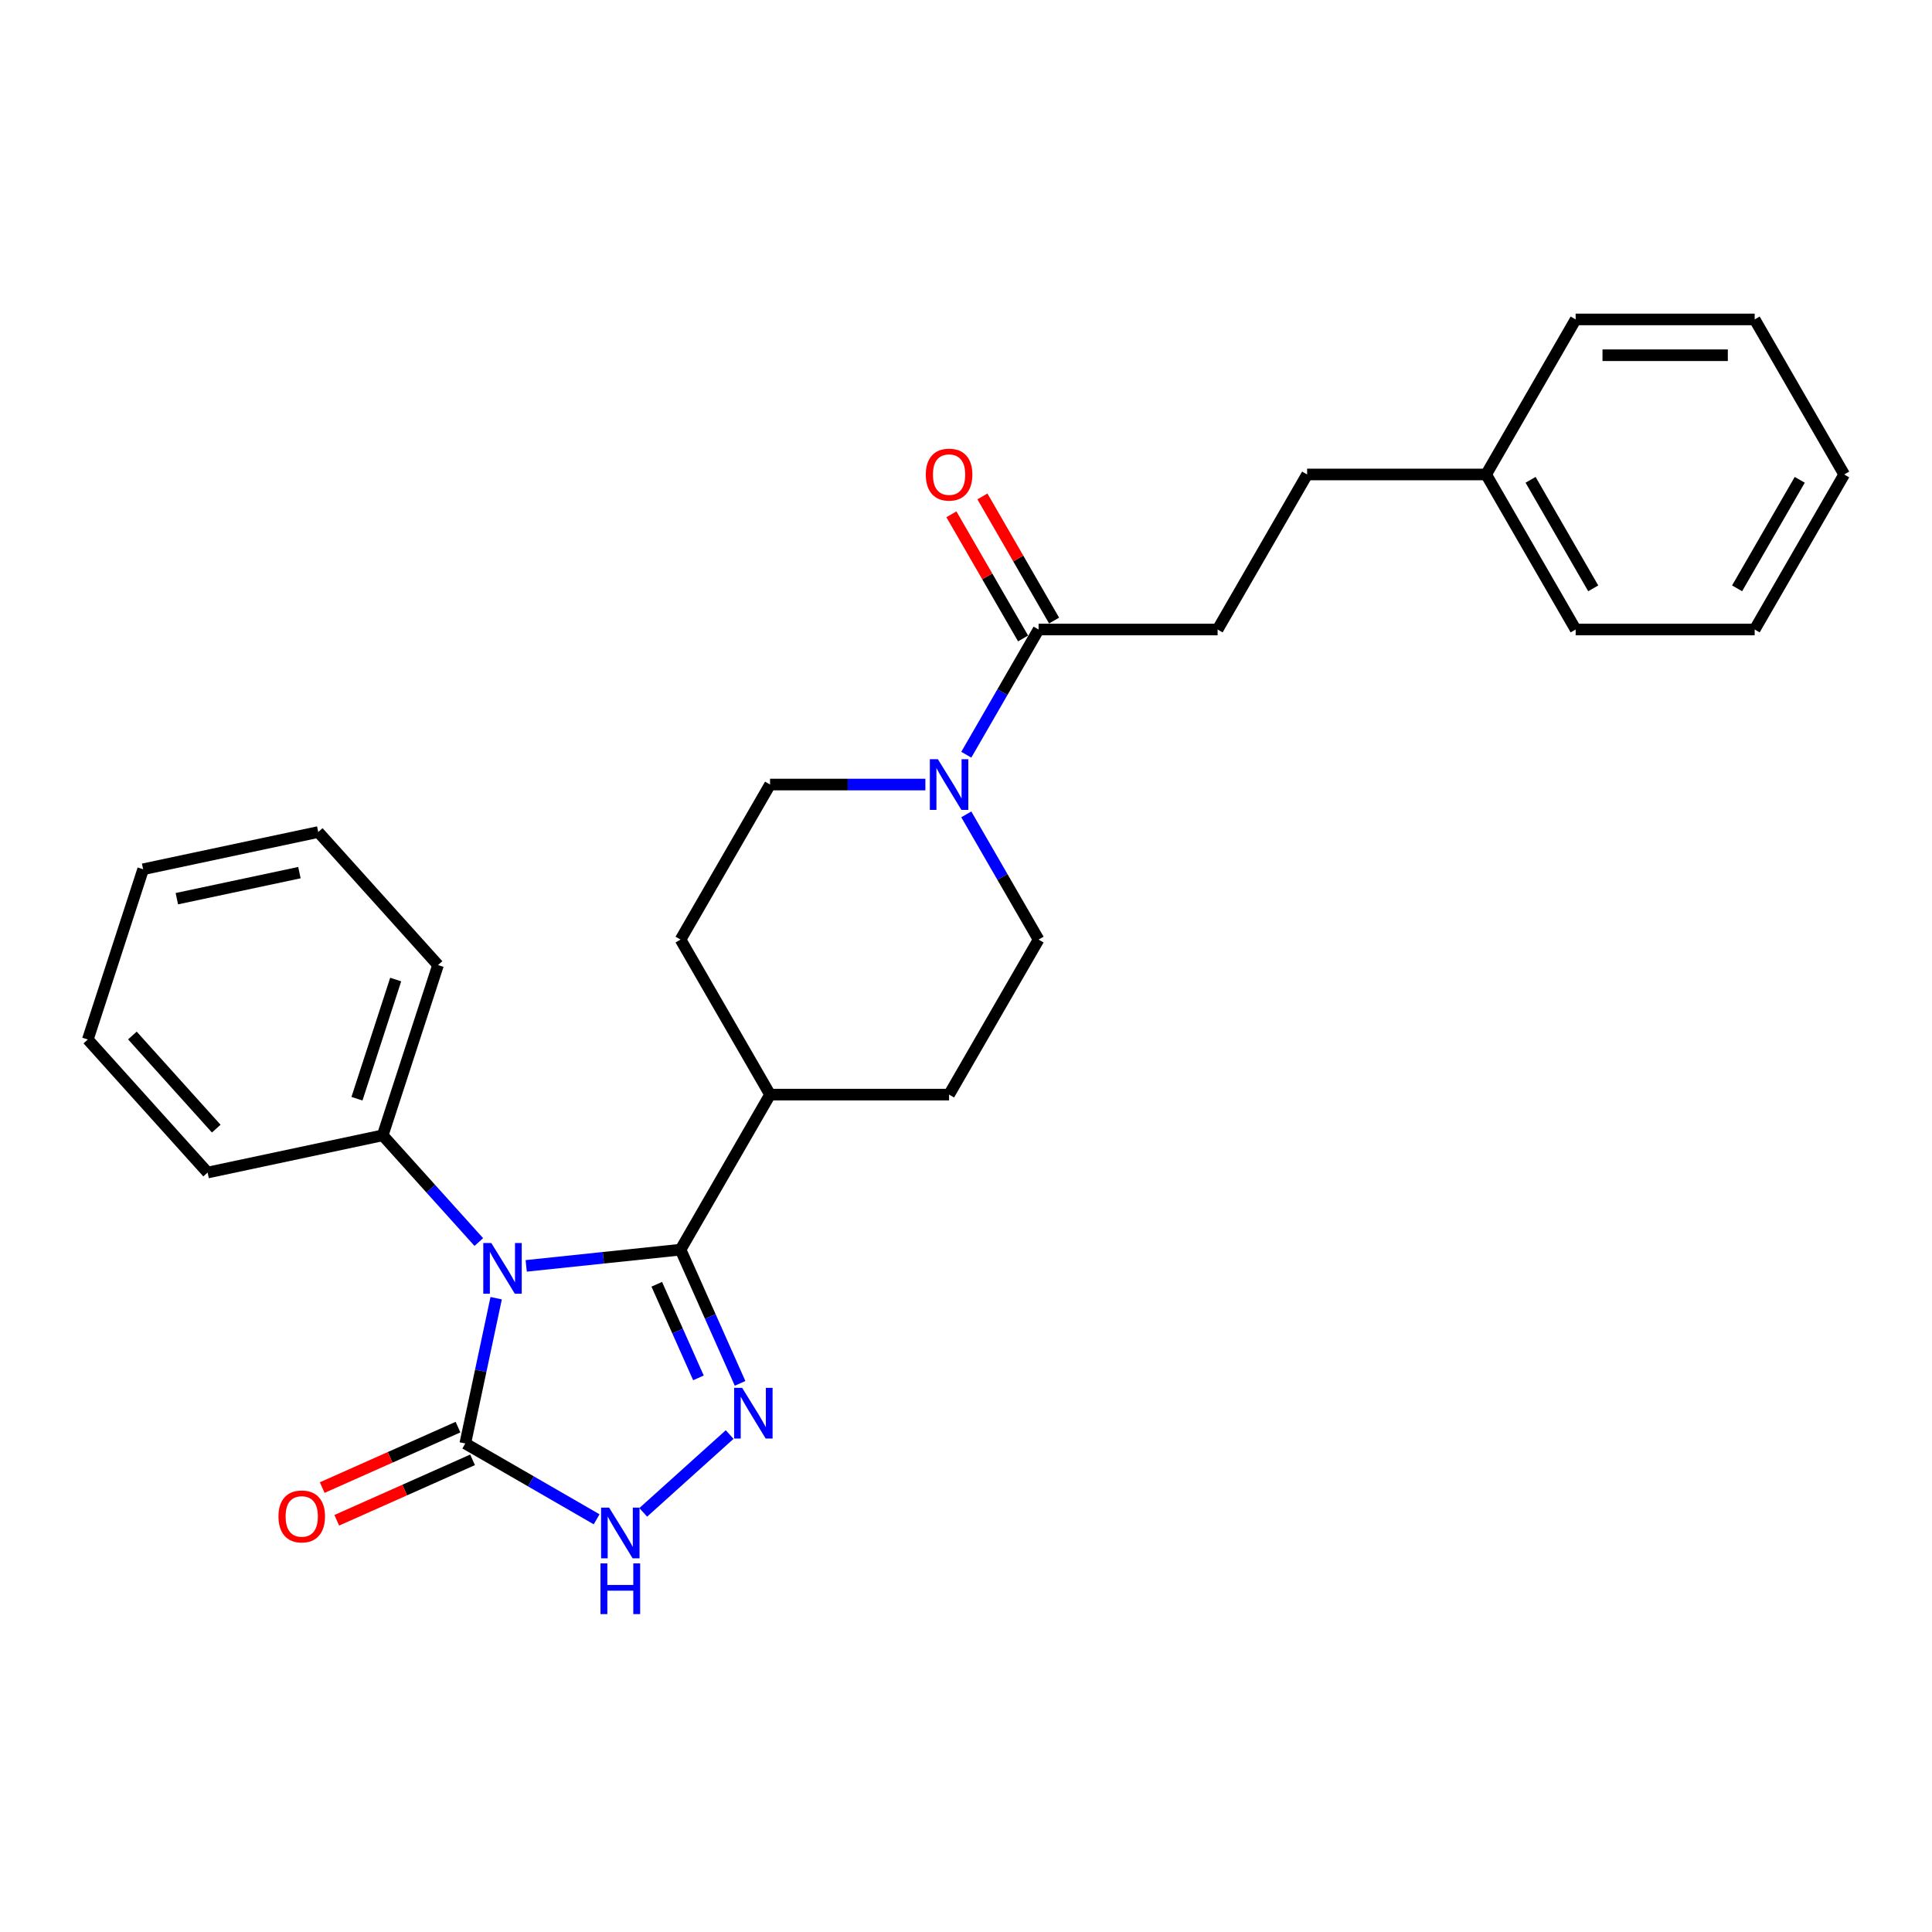 <?xml version='1.0' encoding='iso-8859-1'?>
<svg version='1.1' baseProfile='full'
              xmlns='http://www.w3.org/2000/svg'
                      xmlns:rdkit='http://www.rdkit.org/xml'
                      xmlns:xlink='http://www.w3.org/1999/xlink'
                  xml:space='preserve'
width='1000px' height='1000px' viewBox='0 0 1000 1000'>
<!-- END OF HEADER -->
<rect style='opacity:1.0;fill:#FFFFFF;stroke:none' width='1000' height='1000' x='0' y='0'> </rect>
<path class='bond-0' d='M 272.364,655.214 L 312.306,651.016' style='fill:none;fill-rule:evenodd;stroke:#0000FF;stroke-width:6px;stroke-linecap:butt;stroke-linejoin:miter;stroke-opacity:1' />
<path class='bond-0' d='M 312.306,651.016 L 352.249,646.818' style='fill:none;fill-rule:evenodd;stroke:#000000;stroke-width:6px;stroke-linecap:butt;stroke-linejoin:miter;stroke-opacity:1' />
<path class='bond-2' d='M 256.814,671.941 L 248.822,709.54' style='fill:none;fill-rule:evenodd;stroke:#0000FF;stroke-width:6px;stroke-linecap:butt;stroke-linejoin:miter;stroke-opacity:1' />
<path class='bond-2' d='M 248.822,709.54 L 240.83,747.14' style='fill:none;fill-rule:evenodd;stroke:#000000;stroke-width:6px;stroke-linecap:butt;stroke-linejoin:miter;stroke-opacity:1' />
<path class='bond-6' d='M 247.827,642.878 L 222.96,615.261' style='fill:none;fill-rule:evenodd;stroke:#0000FF;stroke-width:6px;stroke-linecap:butt;stroke-linejoin:miter;stroke-opacity:1' />
<path class='bond-6' d='M 222.96,615.261 L 198.093,587.643' style='fill:none;fill-rule:evenodd;stroke:#000000;stroke-width:6px;stroke-linecap:butt;stroke-linejoin:miter;stroke-opacity:1' />
<path class='bond-1' d='M 352.249,646.818 L 367.657,681.424' style='fill:none;fill-rule:evenodd;stroke:#000000;stroke-width:6px;stroke-linecap:butt;stroke-linejoin:miter;stroke-opacity:1' />
<path class='bond-1' d='M 367.657,681.424 L 383.064,716.031' style='fill:none;fill-rule:evenodd;stroke:#0000FF;stroke-width:6px;stroke-linecap:butt;stroke-linejoin:miter;stroke-opacity:1' />
<path class='bond-1' d='M 339.941,664.737 L 350.727,688.962' style='fill:none;fill-rule:evenodd;stroke:#000000;stroke-width:6px;stroke-linecap:butt;stroke-linejoin:miter;stroke-opacity:1' />
<path class='bond-1' d='M 350.727,688.962 L 361.512,713.186' style='fill:none;fill-rule:evenodd;stroke:#0000FF;stroke-width:6px;stroke-linecap:butt;stroke-linejoin:miter;stroke-opacity:1' />
<path class='bond-7' d='M 352.249,646.818 L 398.579,566.571' style='fill:none;fill-rule:evenodd;stroke:#000000;stroke-width:6px;stroke-linecap:butt;stroke-linejoin:miter;stroke-opacity:1' />
<path class='bond-27' d='M 377.669,742.514 L 332.932,782.795' style='fill:none;fill-rule:evenodd;stroke:#0000FF;stroke-width:6px;stroke-linecap:butt;stroke-linejoin:miter;stroke-opacity:1' />
<path class='bond-3' d='M 240.83,747.14 L 274.819,766.763' style='fill:none;fill-rule:evenodd;stroke:#000000;stroke-width:6px;stroke-linecap:butt;stroke-linejoin:miter;stroke-opacity:1' />
<path class='bond-3' d='M 274.819,766.763 L 308.809,786.387' style='fill:none;fill-rule:evenodd;stroke:#0000FF;stroke-width:6px;stroke-linecap:butt;stroke-linejoin:miter;stroke-opacity:1' />
<path class='bond-8' d='M 237.061,738.675 L 201.917,754.322' style='fill:none;fill-rule:evenodd;stroke:#000000;stroke-width:6px;stroke-linecap:butt;stroke-linejoin:miter;stroke-opacity:1' />
<path class='bond-8' d='M 201.917,754.322 L 166.774,769.969' style='fill:none;fill-rule:evenodd;stroke:#FF0000;stroke-width:6px;stroke-linecap:butt;stroke-linejoin:miter;stroke-opacity:1' />
<path class='bond-8' d='M 244.599,755.605 L 209.455,771.252' style='fill:none;fill-rule:evenodd;stroke:#000000;stroke-width:6px;stroke-linecap:butt;stroke-linejoin:miter;stroke-opacity:1' />
<path class='bond-8' d='M 209.455,771.252 L 174.311,786.899' style='fill:none;fill-rule:evenodd;stroke:#FF0000;stroke-width:6px;stroke-linecap:butt;stroke-linejoin:miter;stroke-opacity:1' />
<path class='bond-4' d='M 478.972,406.077 L 438.776,406.077' style='fill:none;fill-rule:evenodd;stroke:#0000FF;stroke-width:6px;stroke-linecap:butt;stroke-linejoin:miter;stroke-opacity:1' />
<path class='bond-4' d='M 438.776,406.077 L 398.579,406.077' style='fill:none;fill-rule:evenodd;stroke:#000000;stroke-width:6px;stroke-linecap:butt;stroke-linejoin:miter;stroke-opacity:1' />
<path class='bond-5' d='M 500.153,390.64 L 518.862,358.235' style='fill:none;fill-rule:evenodd;stroke:#0000FF;stroke-width:6px;stroke-linecap:butt;stroke-linejoin:miter;stroke-opacity:1' />
<path class='bond-5' d='M 518.862,358.235 L 537.571,325.831' style='fill:none;fill-rule:evenodd;stroke:#000000;stroke-width:6px;stroke-linecap:butt;stroke-linejoin:miter;stroke-opacity:1' />
<path class='bond-29' d='M 500.153,421.515 L 518.862,453.92' style='fill:none;fill-rule:evenodd;stroke:#0000FF;stroke-width:6px;stroke-linecap:butt;stroke-linejoin:miter;stroke-opacity:1' />
<path class='bond-29' d='M 518.862,453.92 L 537.571,486.324' style='fill:none;fill-rule:evenodd;stroke:#000000;stroke-width:6px;stroke-linecap:butt;stroke-linejoin:miter;stroke-opacity:1' />
<path class='bond-11' d='M 545.596,321.198 L 527.047,289.071' style='fill:none;fill-rule:evenodd;stroke:#000000;stroke-width:6px;stroke-linecap:butt;stroke-linejoin:miter;stroke-opacity:1' />
<path class='bond-11' d='M 527.047,289.071 L 508.499,256.944' style='fill:none;fill-rule:evenodd;stroke:#FF0000;stroke-width:6px;stroke-linecap:butt;stroke-linejoin:miter;stroke-opacity:1' />
<path class='bond-11' d='M 529.546,330.464 L 510.998,298.337' style='fill:none;fill-rule:evenodd;stroke:#000000;stroke-width:6px;stroke-linecap:butt;stroke-linejoin:miter;stroke-opacity:1' />
<path class='bond-11' d='M 510.998,298.337 L 492.449,266.21' style='fill:none;fill-rule:evenodd;stroke:#FF0000;stroke-width:6px;stroke-linecap:butt;stroke-linejoin:miter;stroke-opacity:1' />
<path class='bond-12' d='M 537.571,325.831 L 630.232,325.831' style='fill:none;fill-rule:evenodd;stroke:#000000;stroke-width:6px;stroke-linecap:butt;stroke-linejoin:miter;stroke-opacity:1' />
<path class='bond-17' d='M 198.093,587.643 L 226.727,499.517' style='fill:none;fill-rule:evenodd;stroke:#000000;stroke-width:6px;stroke-linecap:butt;stroke-linejoin:miter;stroke-opacity:1' />
<path class='bond-17' d='M 184.763,568.697 L 204.807,507.009' style='fill:none;fill-rule:evenodd;stroke:#000000;stroke-width:6px;stroke-linecap:butt;stroke-linejoin:miter;stroke-opacity:1' />
<path class='bond-18' d='M 198.093,587.643 L 107.457,606.908' style='fill:none;fill-rule:evenodd;stroke:#000000;stroke-width:6px;stroke-linecap:butt;stroke-linejoin:miter;stroke-opacity:1' />
<path class='bond-13' d='M 398.579,566.571 L 491.24,566.571' style='fill:none;fill-rule:evenodd;stroke:#000000;stroke-width:6px;stroke-linecap:butt;stroke-linejoin:miter;stroke-opacity:1' />
<path class='bond-14' d='M 398.579,566.571 L 352.249,486.324' style='fill:none;fill-rule:evenodd;stroke:#000000;stroke-width:6px;stroke-linecap:butt;stroke-linejoin:miter;stroke-opacity:1' />
<path class='bond-9' d='M 537.571,486.324 L 491.24,566.571' style='fill:none;fill-rule:evenodd;stroke:#000000;stroke-width:6px;stroke-linecap:butt;stroke-linejoin:miter;stroke-opacity:1' />
<path class='bond-10' d='M 398.579,406.077 L 352.249,486.324' style='fill:none;fill-rule:evenodd;stroke:#000000;stroke-width:6px;stroke-linecap:butt;stroke-linejoin:miter;stroke-opacity:1' />
<path class='bond-15' d='M 630.232,325.831 L 676.562,245.584' style='fill:none;fill-rule:evenodd;stroke:#000000;stroke-width:6px;stroke-linecap:butt;stroke-linejoin:miter;stroke-opacity:1' />
<path class='bond-16' d='M 676.562,245.584 L 769.223,245.584' style='fill:none;fill-rule:evenodd;stroke:#000000;stroke-width:6px;stroke-linecap:butt;stroke-linejoin:miter;stroke-opacity:1' />
<path class='bond-19' d='M 769.223,245.584 L 815.554,325.831' style='fill:none;fill-rule:evenodd;stroke:#000000;stroke-width:6px;stroke-linecap:butt;stroke-linejoin:miter;stroke-opacity:1' />
<path class='bond-19' d='M 792.222,248.355 L 824.654,304.528' style='fill:none;fill-rule:evenodd;stroke:#000000;stroke-width:6px;stroke-linecap:butt;stroke-linejoin:miter;stroke-opacity:1' />
<path class='bond-20' d='M 769.223,245.584 L 815.554,165.337' style='fill:none;fill-rule:evenodd;stroke:#000000;stroke-width:6px;stroke-linecap:butt;stroke-linejoin:miter;stroke-opacity:1' />
<path class='bond-22' d='M 226.727,499.517 L 164.725,430.657' style='fill:none;fill-rule:evenodd;stroke:#000000;stroke-width:6px;stroke-linecap:butt;stroke-linejoin:miter;stroke-opacity:1' />
<path class='bond-21' d='M 107.457,606.908 L 45.455,538.048' style='fill:none;fill-rule:evenodd;stroke:#000000;stroke-width:6px;stroke-linecap:butt;stroke-linejoin:miter;stroke-opacity:1' />
<path class='bond-21' d='M 111.929,584.179 L 68.527,535.976' style='fill:none;fill-rule:evenodd;stroke:#000000;stroke-width:6px;stroke-linecap:butt;stroke-linejoin:miter;stroke-opacity:1' />
<path class='bond-23' d='M 815.554,325.831 L 908.215,325.831' style='fill:none;fill-rule:evenodd;stroke:#000000;stroke-width:6px;stroke-linecap:butt;stroke-linejoin:miter;stroke-opacity:1' />
<path class='bond-24' d='M 815.554,165.337 L 908.215,165.337' style='fill:none;fill-rule:evenodd;stroke:#000000;stroke-width:6px;stroke-linecap:butt;stroke-linejoin:miter;stroke-opacity:1' />
<path class='bond-24' d='M 829.453,183.869 L 894.316,183.869' style='fill:none;fill-rule:evenodd;stroke:#000000;stroke-width:6px;stroke-linecap:butt;stroke-linejoin:miter;stroke-opacity:1' />
<path class='bond-25' d='M 45.455,538.048 L 74.088,449.922' style='fill:none;fill-rule:evenodd;stroke:#000000;stroke-width:6px;stroke-linecap:butt;stroke-linejoin:miter;stroke-opacity:1' />
<path class='bond-28' d='M 164.725,430.657 L 74.088,449.922' style='fill:none;fill-rule:evenodd;stroke:#000000;stroke-width:6px;stroke-linecap:butt;stroke-linejoin:miter;stroke-opacity:1' />
<path class='bond-28' d='M 154.982,451.674 L 91.537,465.159' style='fill:none;fill-rule:evenodd;stroke:#000000;stroke-width:6px;stroke-linecap:butt;stroke-linejoin:miter;stroke-opacity:1' />
<path class='bond-30' d='M 908.215,325.831 L 954.545,245.584' style='fill:none;fill-rule:evenodd;stroke:#000000;stroke-width:6px;stroke-linecap:butt;stroke-linejoin:miter;stroke-opacity:1' />
<path class='bond-30' d='M 899.115,304.528 L 931.547,248.355' style='fill:none;fill-rule:evenodd;stroke:#000000;stroke-width:6px;stroke-linecap:butt;stroke-linejoin:miter;stroke-opacity:1' />
<path class='bond-26' d='M 908.215,165.337 L 954.545,245.584' style='fill:none;fill-rule:evenodd;stroke:#000000;stroke-width:6px;stroke-linecap:butt;stroke-linejoin:miter;stroke-opacity:1' />
<path  class='atom-0' d='M 254.295 643.383
L 262.894 657.282
Q 263.746 658.653, 265.118 661.137
Q 266.489 663.62, 266.563 663.768
L 266.563 643.383
L 270.047 643.383
L 270.047 669.624
L 266.452 669.624
L 257.223 654.428
Q 256.148 652.649, 254.999 650.61
Q 253.887 648.572, 253.553 647.942
L 253.553 669.624
L 250.144 669.624
L 250.144 643.383
L 254.295 643.383
' fill='#0000FF'/>
<path  class='atom-2' d='M 384.137 718.347
L 392.736 732.246
Q 393.588 733.618, 394.96 736.101
Q 396.331 738.584, 396.405 738.733
L 396.405 718.347
L 399.889 718.347
L 399.889 744.589
L 396.294 744.589
L 387.065 729.392
Q 385.99 727.613, 384.841 725.575
Q 383.729 723.536, 383.396 722.906
L 383.396 744.589
L 379.986 744.589
L 379.986 718.347
L 384.137 718.347
' fill='#0000FF'/>
<path  class='atom-4' d='M 315.276 780.349
L 323.875 794.249
Q 324.728 795.62, 326.099 798.103
Q 327.47 800.587, 327.545 800.735
L 327.545 780.349
L 331.029 780.349
L 331.029 806.591
L 327.433 806.591
L 318.204 791.395
Q 317.129 789.616, 315.98 787.577
Q 314.869 785.538, 314.535 784.908
L 314.535 806.591
L 311.125 806.591
L 311.125 780.349
L 315.276 780.349
' fill='#0000FF'/>
<path  class='atom-4' d='M 310.81 809.215
L 314.368 809.215
L 314.368 820.372
L 327.786 820.372
L 327.786 809.215
L 331.344 809.215
L 331.344 835.457
L 327.786 835.457
L 327.786 823.337
L 314.368 823.337
L 314.368 835.457
L 310.81 835.457
L 310.81 809.215
' fill='#0000FF'/>
<path  class='atom-5' d='M 485.44 392.957
L 494.039 406.856
Q 494.891 408.227, 496.263 410.71
Q 497.634 413.194, 497.708 413.342
L 497.708 392.957
L 501.192 392.957
L 501.192 419.198
L 497.597 419.198
L 488.368 404.002
Q 487.293 402.223, 486.144 400.184
Q 485.032 398.146, 484.698 397.516
L 484.698 419.198
L 481.289 419.198
L 481.289 392.957
L 485.44 392.957
' fill='#0000FF'/>
<path  class='atom-9' d='M 144.134 784.902
Q 144.134 778.602, 147.247 775.08
Q 150.361 771.559, 156.18 771.559
Q 161.999 771.559, 165.113 775.08
Q 168.226 778.602, 168.226 784.902
Q 168.226 791.278, 165.075 794.91
Q 161.925 798.505, 156.18 798.505
Q 150.398 798.505, 147.247 794.91
Q 144.134 791.315, 144.134 784.902
M 156.18 795.54
Q 160.183 795.54, 162.333 792.871
Q 164.519 790.166, 164.519 784.902
Q 164.519 779.751, 162.333 777.156
Q 160.183 774.524, 156.18 774.524
Q 152.177 774.524, 149.99 777.119
Q 147.841 779.713, 147.841 784.902
Q 147.841 790.203, 149.99 792.871
Q 152.177 795.54, 156.18 795.54
' fill='#FF0000'/>
<path  class='atom-12' d='M 479.194 245.658
Q 479.194 239.357, 482.308 235.836
Q 485.421 232.315, 491.24 232.315
Q 497.059 232.315, 500.173 235.836
Q 503.286 239.357, 503.286 245.658
Q 503.286 252.033, 500.136 255.665
Q 496.985 259.261, 491.24 259.261
Q 485.458 259.261, 482.308 255.665
Q 479.194 252.07, 479.194 245.658
M 491.24 256.295
Q 495.243 256.295, 497.393 253.627
Q 499.58 250.921, 499.58 245.658
Q 499.58 240.506, 497.393 237.912
Q 495.243 235.28, 491.24 235.28
Q 487.237 235.28, 485.051 237.874
Q 482.901 240.469, 482.901 245.658
Q 482.901 250.958, 485.051 253.627
Q 487.237 256.295, 491.24 256.295
' fill='#FF0000'/>
</svg>
